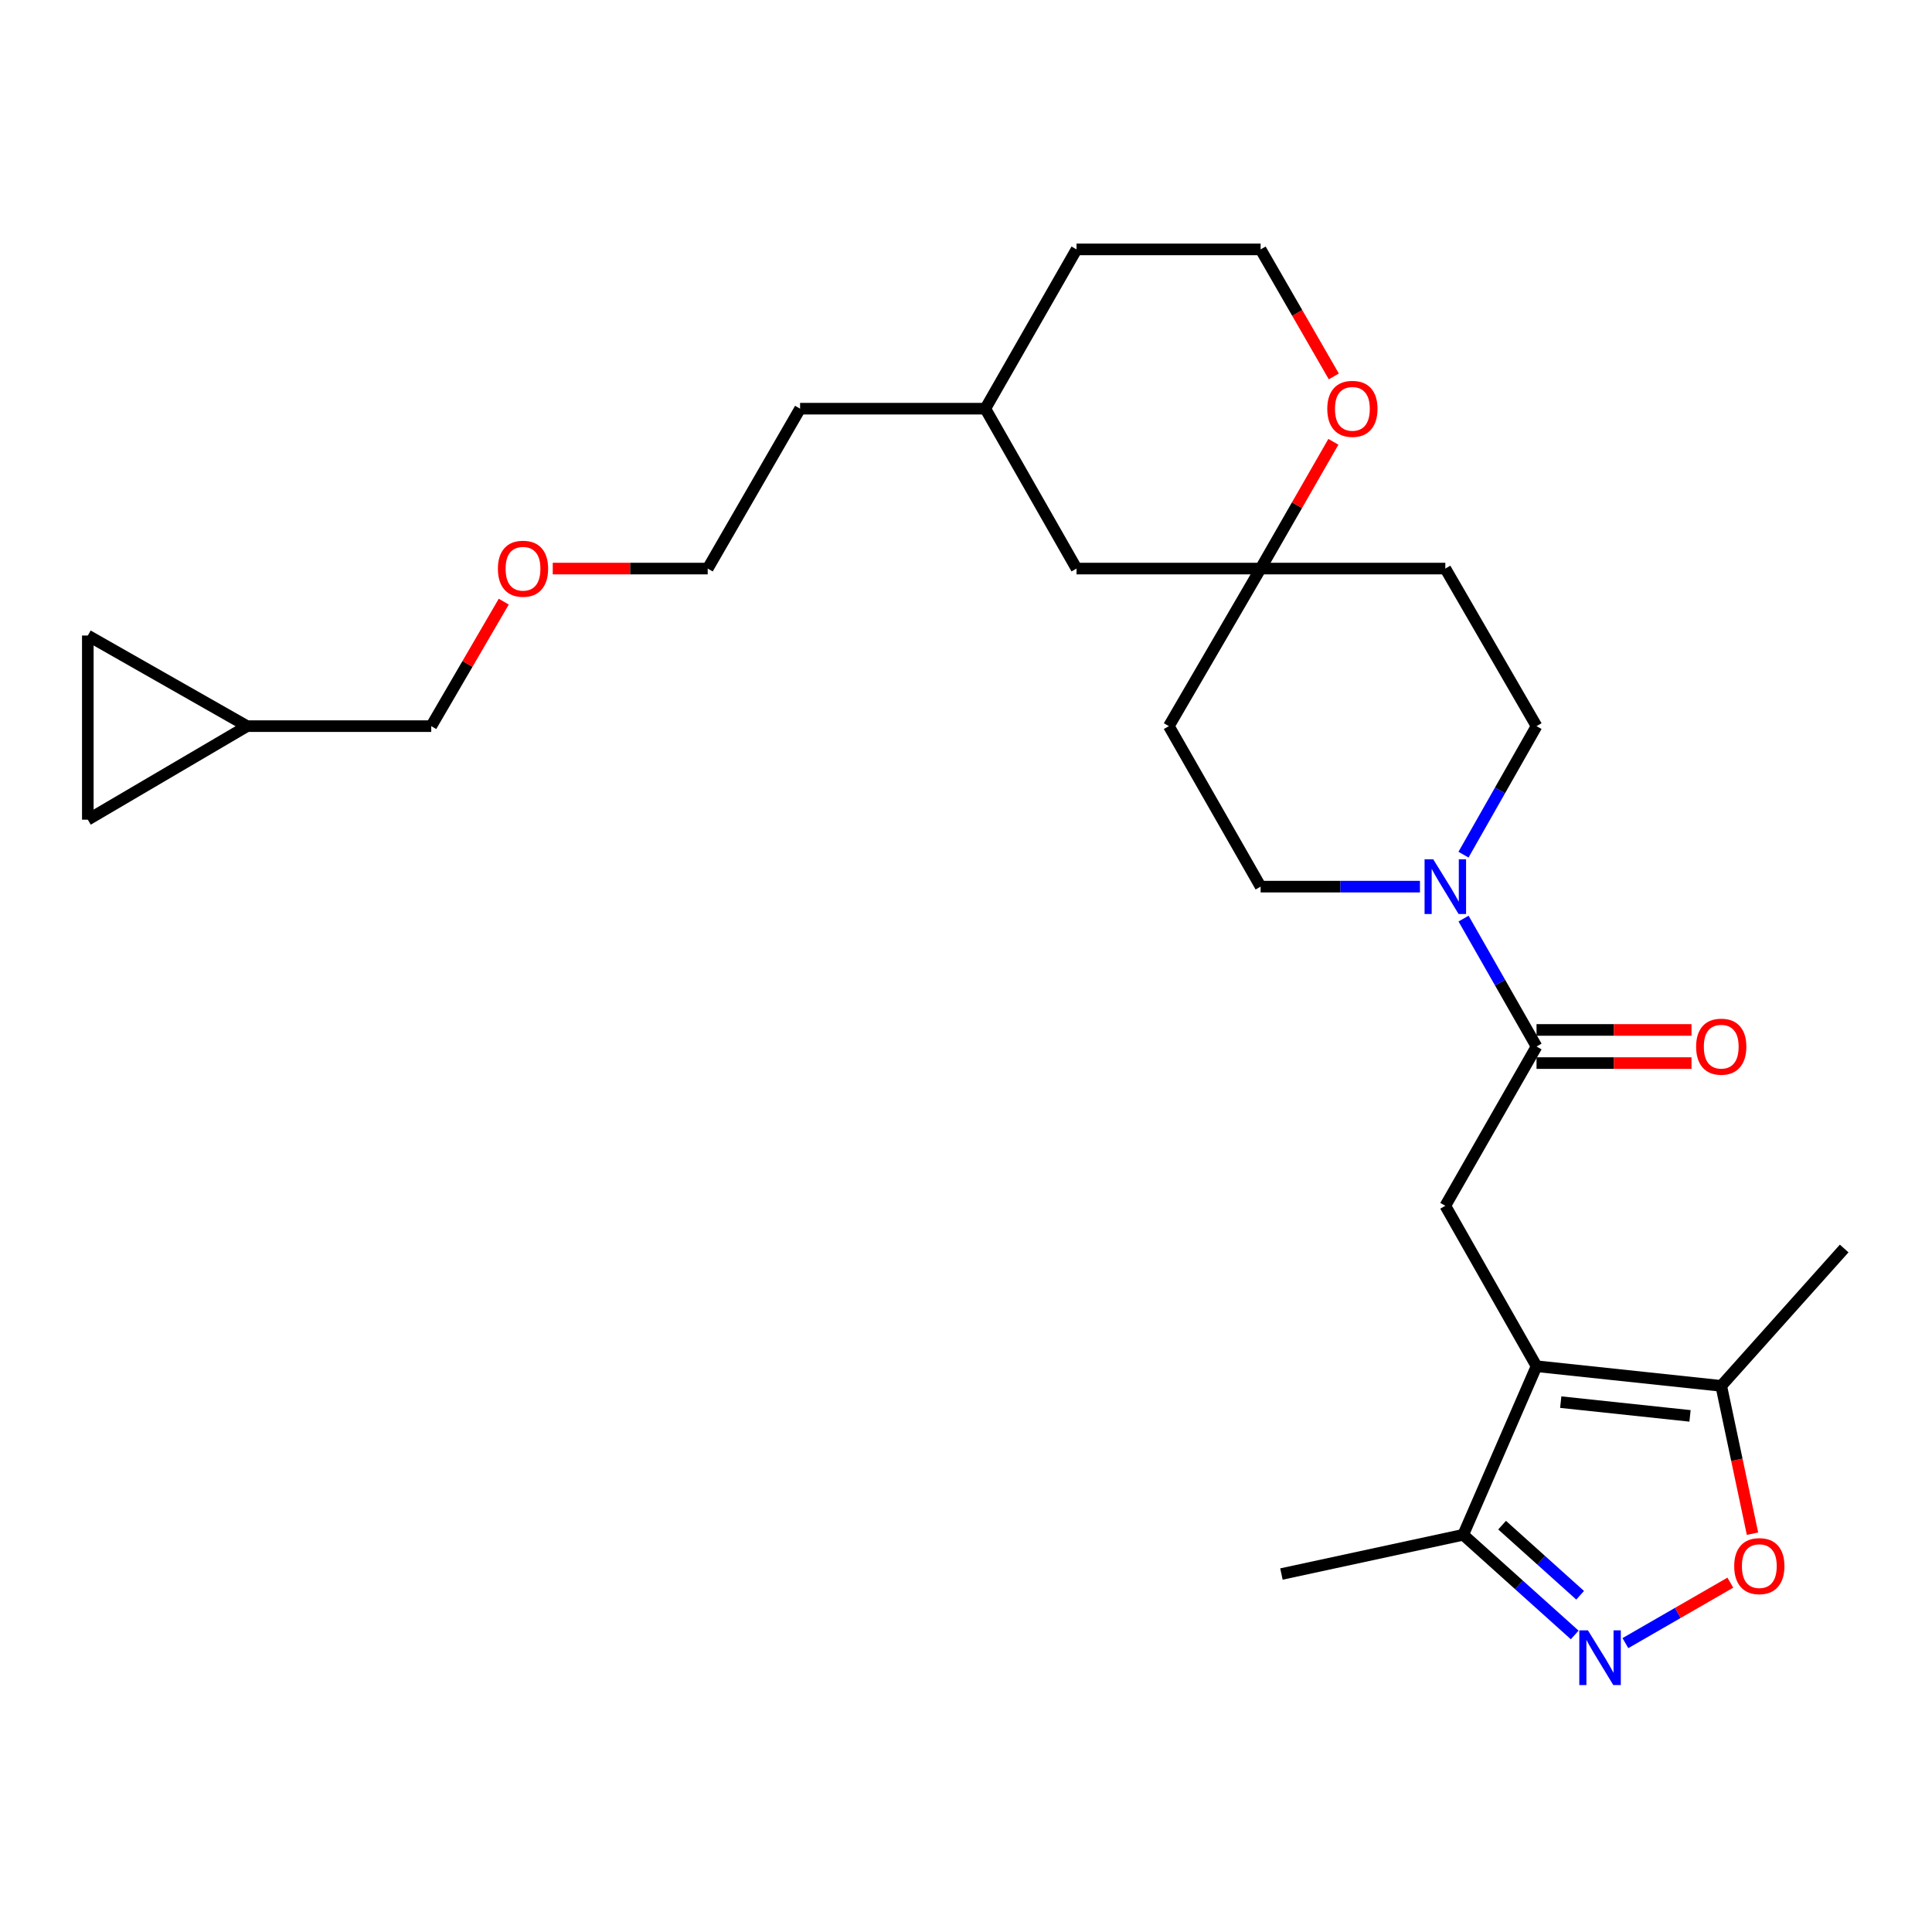 <?xml version='1.0' encoding='iso-8859-1'?>
<svg version='1.1' baseProfile='full'
              xmlns='http://www.w3.org/2000/svg'
                      xmlns:rdkit='http://www.rdkit.org/xml'
                      xmlns:xlink='http://www.w3.org/1999/xlink'
                  xml:space='preserve'
width='1000px' height='1000px' viewBox='0 0 1000 1000'>
<!-- END OF HEADER -->
<rect style='opacity:1.0;fill:#FFFFFF;stroke:none' width='1000' height='1000' x='0' y='0'> </rect>
<path class='bond-2' d='M 795.309,707.153 L 748.096,624.117' style='fill:none;fill-rule:evenodd;stroke:#000000;stroke-width:6px;stroke-linecap:butt;stroke-linejoin:miter;stroke-opacity:1' />
<path class='bond-5' d='M 795.309,707.153 L 890.908,717.324' style='fill:none;fill-rule:evenodd;stroke:#000000;stroke-width:6px;stroke-linecap:butt;stroke-linejoin:miter;stroke-opacity:1' />
<path class='bond-5' d='M 807.834,725.74 L 874.753,732.86' style='fill:none;fill-rule:evenodd;stroke:#000000;stroke-width:6px;stroke-linecap:butt;stroke-linejoin:miter;stroke-opacity:1' />
<path class='bond-6' d='M 795.309,707.153 L 757.361,794.402' style='fill:none;fill-rule:evenodd;stroke:#000000;stroke-width:6px;stroke-linecap:butt;stroke-linejoin:miter;stroke-opacity:1' />
<path class='bond-0' d='M 815.066,846.25 L 786.213,820.326' style='fill:none;fill-rule:evenodd;stroke:#0000FF;stroke-width:6px;stroke-linecap:butt;stroke-linejoin:miter;stroke-opacity:1' />
<path class='bond-0' d='M 786.213,820.326 L 757.361,794.402' style='fill:none;fill-rule:evenodd;stroke:#000000;stroke-width:6px;stroke-linecap:butt;stroke-linejoin:miter;stroke-opacity:1' />
<path class='bond-0' d='M 817.878,825.71 L 797.681,807.563' style='fill:none;fill-rule:evenodd;stroke:#0000FF;stroke-width:6px;stroke-linecap:butt;stroke-linejoin:miter;stroke-opacity:1' />
<path class='bond-0' d='M 797.681,807.563 L 777.485,789.416' style='fill:none;fill-rule:evenodd;stroke:#000000;stroke-width:6px;stroke-linecap:butt;stroke-linejoin:miter;stroke-opacity:1' />
<path class='bond-27' d='M 841.304,850.48 L 868.463,834.831' style='fill:none;fill-rule:evenodd;stroke:#0000FF;stroke-width:6px;stroke-linecap:butt;stroke-linejoin:miter;stroke-opacity:1' />
<path class='bond-27' d='M 868.463,834.831 L 895.621,819.183' style='fill:none;fill-rule:evenodd;stroke:#FF0000;stroke-width:6px;stroke-linecap:butt;stroke-linejoin:miter;stroke-opacity:1' />
<path class='bond-1' d='M 795.309,541.673 L 748.096,624.117' style='fill:none;fill-rule:evenodd;stroke:#000000;stroke-width:6px;stroke-linecap:butt;stroke-linejoin:miter;stroke-opacity:1' />
<path class='bond-3' d='M 795.309,541.673 L 776.422,508.569' style='fill:none;fill-rule:evenodd;stroke:#000000;stroke-width:6px;stroke-linecap:butt;stroke-linejoin:miter;stroke-opacity:1' />
<path class='bond-3' d='M 776.422,508.569 L 757.534,475.465' style='fill:none;fill-rule:evenodd;stroke:#0000FF;stroke-width:6px;stroke-linecap:butt;stroke-linejoin:miter;stroke-opacity:1' />
<path class='bond-14' d='M 795.309,550.252 L 835.414,550.252' style='fill:none;fill-rule:evenodd;stroke:#000000;stroke-width:6px;stroke-linecap:butt;stroke-linejoin:miter;stroke-opacity:1' />
<path class='bond-14' d='M 835.414,550.252 L 875.518,550.252' style='fill:none;fill-rule:evenodd;stroke:#FF0000;stroke-width:6px;stroke-linecap:butt;stroke-linejoin:miter;stroke-opacity:1' />
<path class='bond-14' d='M 795.309,533.094 L 835.414,533.094' style='fill:none;fill-rule:evenodd;stroke:#000000;stroke-width:6px;stroke-linecap:butt;stroke-linejoin:miter;stroke-opacity:1' />
<path class='bond-14' d='M 835.414,533.094 L 875.518,533.094' style='fill:none;fill-rule:evenodd;stroke:#FF0000;stroke-width:6px;stroke-linecap:butt;stroke-linejoin:miter;stroke-opacity:1' />
<path class='bond-11' d='M 734.966,458.923 L 693.731,458.923' style='fill:none;fill-rule:evenodd;stroke:#0000FF;stroke-width:6px;stroke-linecap:butt;stroke-linejoin:miter;stroke-opacity:1' />
<path class='bond-11' d='M 693.731,458.923 L 652.497,458.923' style='fill:none;fill-rule:evenodd;stroke:#000000;stroke-width:6px;stroke-linecap:butt;stroke-linejoin:miter;stroke-opacity:1' />
<path class='bond-12' d='M 757.501,442.375 L 776.405,409.112' style='fill:none;fill-rule:evenodd;stroke:#0000FF;stroke-width:6px;stroke-linecap:butt;stroke-linejoin:miter;stroke-opacity:1' />
<path class='bond-12' d='M 776.405,409.112 L 795.309,375.85' style='fill:none;fill-rule:evenodd;stroke:#000000;stroke-width:6px;stroke-linecap:butt;stroke-linejoin:miter;stroke-opacity:1' />
<path class='bond-4' d='M 907.089,793.838 L 898.998,755.581' style='fill:none;fill-rule:evenodd;stroke:#FF0000;stroke-width:6px;stroke-linecap:butt;stroke-linejoin:miter;stroke-opacity:1' />
<path class='bond-4' d='M 898.998,755.581 L 890.908,717.324' style='fill:none;fill-rule:evenodd;stroke:#000000;stroke-width:6px;stroke-linecap:butt;stroke-linejoin:miter;stroke-opacity:1' />
<path class='bond-19' d='M 890.908,717.324 L 954.545,646.223' style='fill:none;fill-rule:evenodd;stroke:#000000;stroke-width:6px;stroke-linecap:butt;stroke-linejoin:miter;stroke-opacity:1' />
<path class='bond-22' d='M 757.361,794.402 L 663.268,814.715' style='fill:none;fill-rule:evenodd;stroke:#000000;stroke-width:6px;stroke-linecap:butt;stroke-linejoin:miter;stroke-opacity:1' />
<path class='bond-7' d='M 652.497,294.292 L 748.096,294.292' style='fill:none;fill-rule:evenodd;stroke:#000000;stroke-width:6px;stroke-linecap:butt;stroke-linejoin:miter;stroke-opacity:1' />
<path class='bond-13' d='M 652.497,294.292 L 671.326,261.485' style='fill:none;fill-rule:evenodd;stroke:#000000;stroke-width:6px;stroke-linecap:butt;stroke-linejoin:miter;stroke-opacity:1' />
<path class='bond-13' d='M 671.326,261.485 L 690.156,228.678' style='fill:none;fill-rule:evenodd;stroke:#FF0000;stroke-width:6px;stroke-linecap:butt;stroke-linejoin:miter;stroke-opacity:1' />
<path class='bond-17' d='M 652.497,294.292 L 557.213,294.292' style='fill:none;fill-rule:evenodd;stroke:#000000;stroke-width:6px;stroke-linecap:butt;stroke-linejoin:miter;stroke-opacity:1' />
<path class='bond-28' d='M 652.497,294.292 L 604.998,375.85' style='fill:none;fill-rule:evenodd;stroke:#000000;stroke-width:6px;stroke-linecap:butt;stroke-linejoin:miter;stroke-opacity:1' />
<path class='bond-8' d='M 45.455,328.951 L 127.899,375.85' style='fill:none;fill-rule:evenodd;stroke:#000000;stroke-width:6px;stroke-linecap:butt;stroke-linejoin:miter;stroke-opacity:1' />
<path class='bond-30' d='M 45.455,328.951 L 45.455,424.264' style='fill:none;fill-rule:evenodd;stroke:#000000;stroke-width:6px;stroke-linecap:butt;stroke-linejoin:miter;stroke-opacity:1' />
<path class='bond-9' d='M 45.455,424.264 L 127.899,375.85' style='fill:none;fill-rule:evenodd;stroke:#000000;stroke-width:6px;stroke-linecap:butt;stroke-linejoin:miter;stroke-opacity:1' />
<path class='bond-10' d='M 127.899,375.85 L 223.212,375.85' style='fill:none;fill-rule:evenodd;stroke:#000000;stroke-width:6px;stroke-linecap:butt;stroke-linejoin:miter;stroke-opacity:1' />
<path class='bond-15' d='M 652.497,458.923 L 604.998,375.85' style='fill:none;fill-rule:evenodd;stroke:#000000;stroke-width:6px;stroke-linecap:butt;stroke-linejoin:miter;stroke-opacity:1' />
<path class='bond-16' d='M 795.309,375.85 L 748.096,294.292' style='fill:none;fill-rule:evenodd;stroke:#000000;stroke-width:6px;stroke-linecap:butt;stroke-linejoin:miter;stroke-opacity:1' />
<path class='bond-18' d='M 690.375,194.834 L 671.436,161.961' style='fill:none;fill-rule:evenodd;stroke:#FF0000;stroke-width:6px;stroke-linecap:butt;stroke-linejoin:miter;stroke-opacity:1' />
<path class='bond-18' d='M 671.436,161.961 L 652.497,129.088' style='fill:none;fill-rule:evenodd;stroke:#000000;stroke-width:6px;stroke-linecap:butt;stroke-linejoin:miter;stroke-opacity:1' />
<path class='bond-20' d='M 557.213,294.292 L 509.999,211.533' style='fill:none;fill-rule:evenodd;stroke:#000000;stroke-width:6px;stroke-linecap:butt;stroke-linejoin:miter;stroke-opacity:1' />
<path class='bond-29' d='M 652.497,129.088 L 557.213,129.088' style='fill:none;fill-rule:evenodd;stroke:#000000;stroke-width:6px;stroke-linecap:butt;stroke-linejoin:miter;stroke-opacity:1' />
<path class='bond-24' d='M 509.999,211.533 L 557.213,129.088' style='fill:none;fill-rule:evenodd;stroke:#000000;stroke-width:6px;stroke-linecap:butt;stroke-linejoin:miter;stroke-opacity:1' />
<path class='bond-26' d='M 509.999,211.533 L 414.124,211.533' style='fill:none;fill-rule:evenodd;stroke:#000000;stroke-width:6px;stroke-linecap:butt;stroke-linejoin:miter;stroke-opacity:1' />
<path class='bond-21' d='M 223.212,375.85 L 241.976,343.631' style='fill:none;fill-rule:evenodd;stroke:#000000;stroke-width:6px;stroke-linecap:butt;stroke-linejoin:miter;stroke-opacity:1' />
<path class='bond-21' d='M 241.976,343.631 L 260.741,311.411' style='fill:none;fill-rule:evenodd;stroke:#FF0000;stroke-width:6px;stroke-linecap:butt;stroke-linejoin:miter;stroke-opacity:1' />
<path class='bond-23' d='M 286.101,294.292 L 326.206,294.292' style='fill:none;fill-rule:evenodd;stroke:#FF0000;stroke-width:6px;stroke-linecap:butt;stroke-linejoin:miter;stroke-opacity:1' />
<path class='bond-23' d='M 326.206,294.292 L 366.31,294.292' style='fill:none;fill-rule:evenodd;stroke:#000000;stroke-width:6px;stroke-linecap:butt;stroke-linejoin:miter;stroke-opacity:1' />
<path class='bond-25' d='M 366.31,294.292 L 414.124,211.533' style='fill:none;fill-rule:evenodd;stroke:#000000;stroke-width:6px;stroke-linecap:butt;stroke-linejoin:miter;stroke-opacity:1' />
<path  class='atom-1' d='M 821.926 843.879
L 831.206 858.879
Q 832.126 860.359, 833.606 863.039
Q 835.086 865.719, 835.166 865.879
L 835.166 843.879
L 838.926 843.879
L 838.926 872.199
L 835.046 872.199
L 825.086 855.799
Q 823.926 853.879, 822.686 851.679
Q 821.486 849.479, 821.126 848.799
L 821.126 872.199
L 817.446 872.199
L 817.446 843.879
L 821.926 843.879
' fill='#0000FF'/>
<path  class='atom-4' d='M 741.836 444.763
L 751.116 459.763
Q 752.036 461.243, 753.516 463.923
Q 754.996 466.603, 755.076 466.763
L 755.076 444.763
L 758.836 444.763
L 758.836 473.083
L 754.956 473.083
L 744.996 456.683
Q 743.836 454.763, 742.596 452.563
Q 741.396 450.363, 741.036 449.683
L 741.036 473.083
L 737.356 473.083
L 737.356 444.763
L 741.836 444.763
' fill='#0000FF'/>
<path  class='atom-5' d='M 897.621 810.62
Q 897.621 803.82, 900.981 800.02
Q 904.341 796.22, 910.621 796.22
Q 916.901 796.22, 920.261 800.02
Q 923.621 803.82, 923.621 810.62
Q 923.621 817.5, 920.221 821.42
Q 916.821 825.3, 910.621 825.3
Q 904.381 825.3, 900.981 821.42
Q 897.621 817.54, 897.621 810.62
M 910.621 822.1
Q 914.941 822.1, 917.261 819.22
Q 919.621 816.3, 919.621 810.62
Q 919.621 805.06, 917.261 802.26
Q 914.941 799.42, 910.621 799.42
Q 906.301 799.42, 903.941 802.22
Q 901.621 805.02, 901.621 810.62
Q 901.621 816.34, 903.941 819.22
Q 906.301 822.1, 910.621 822.1
' fill='#FF0000'/>
<path  class='atom-14' d='M 686.996 211.613
Q 686.996 204.813, 690.356 201.013
Q 693.716 197.213, 699.996 197.213
Q 706.276 197.213, 709.636 201.013
Q 712.996 204.813, 712.996 211.613
Q 712.996 218.493, 709.596 222.413
Q 706.196 226.293, 699.996 226.293
Q 693.756 226.293, 690.356 222.413
Q 686.996 218.533, 686.996 211.613
M 699.996 223.093
Q 704.316 223.093, 706.636 220.213
Q 708.996 217.293, 708.996 211.613
Q 708.996 206.053, 706.636 203.253
Q 704.316 200.413, 699.996 200.413
Q 695.676 200.413, 693.316 203.213
Q 690.996 206.013, 690.996 211.613
Q 690.996 217.333, 693.316 220.213
Q 695.676 223.093, 699.996 223.093
' fill='#FF0000'/>
<path  class='atom-15' d='M 877.908 541.753
Q 877.908 534.953, 881.268 531.153
Q 884.628 527.353, 890.908 527.353
Q 897.188 527.353, 900.548 531.153
Q 903.908 534.953, 903.908 541.753
Q 903.908 548.633, 900.508 552.553
Q 897.108 556.433, 890.908 556.433
Q 884.668 556.433, 881.268 552.553
Q 877.908 548.673, 877.908 541.753
M 890.908 553.233
Q 895.228 553.233, 897.548 550.353
Q 899.908 547.433, 899.908 541.753
Q 899.908 536.193, 897.548 533.393
Q 895.228 530.553, 890.908 530.553
Q 886.588 530.553, 884.228 533.353
Q 881.908 536.153, 881.908 541.753
Q 881.908 547.473, 884.228 550.353
Q 886.588 553.233, 890.908 553.233
' fill='#FF0000'/>
<path  class='atom-24' d='M 257.711 294.372
Q 257.711 287.572, 261.071 283.772
Q 264.431 279.972, 270.711 279.972
Q 276.991 279.972, 280.351 283.772
Q 283.711 287.572, 283.711 294.372
Q 283.711 301.252, 280.311 305.172
Q 276.911 309.052, 270.711 309.052
Q 264.471 309.052, 261.071 305.172
Q 257.711 301.292, 257.711 294.372
M 270.711 305.852
Q 275.031 305.852, 277.351 302.972
Q 279.711 300.052, 279.711 294.372
Q 279.711 288.812, 277.351 286.012
Q 275.031 283.172, 270.711 283.172
Q 266.391 283.172, 264.031 285.972
Q 261.711 288.772, 261.711 294.372
Q 261.711 300.092, 264.031 302.972
Q 266.391 305.852, 270.711 305.852
' fill='#FF0000'/>
</svg>
